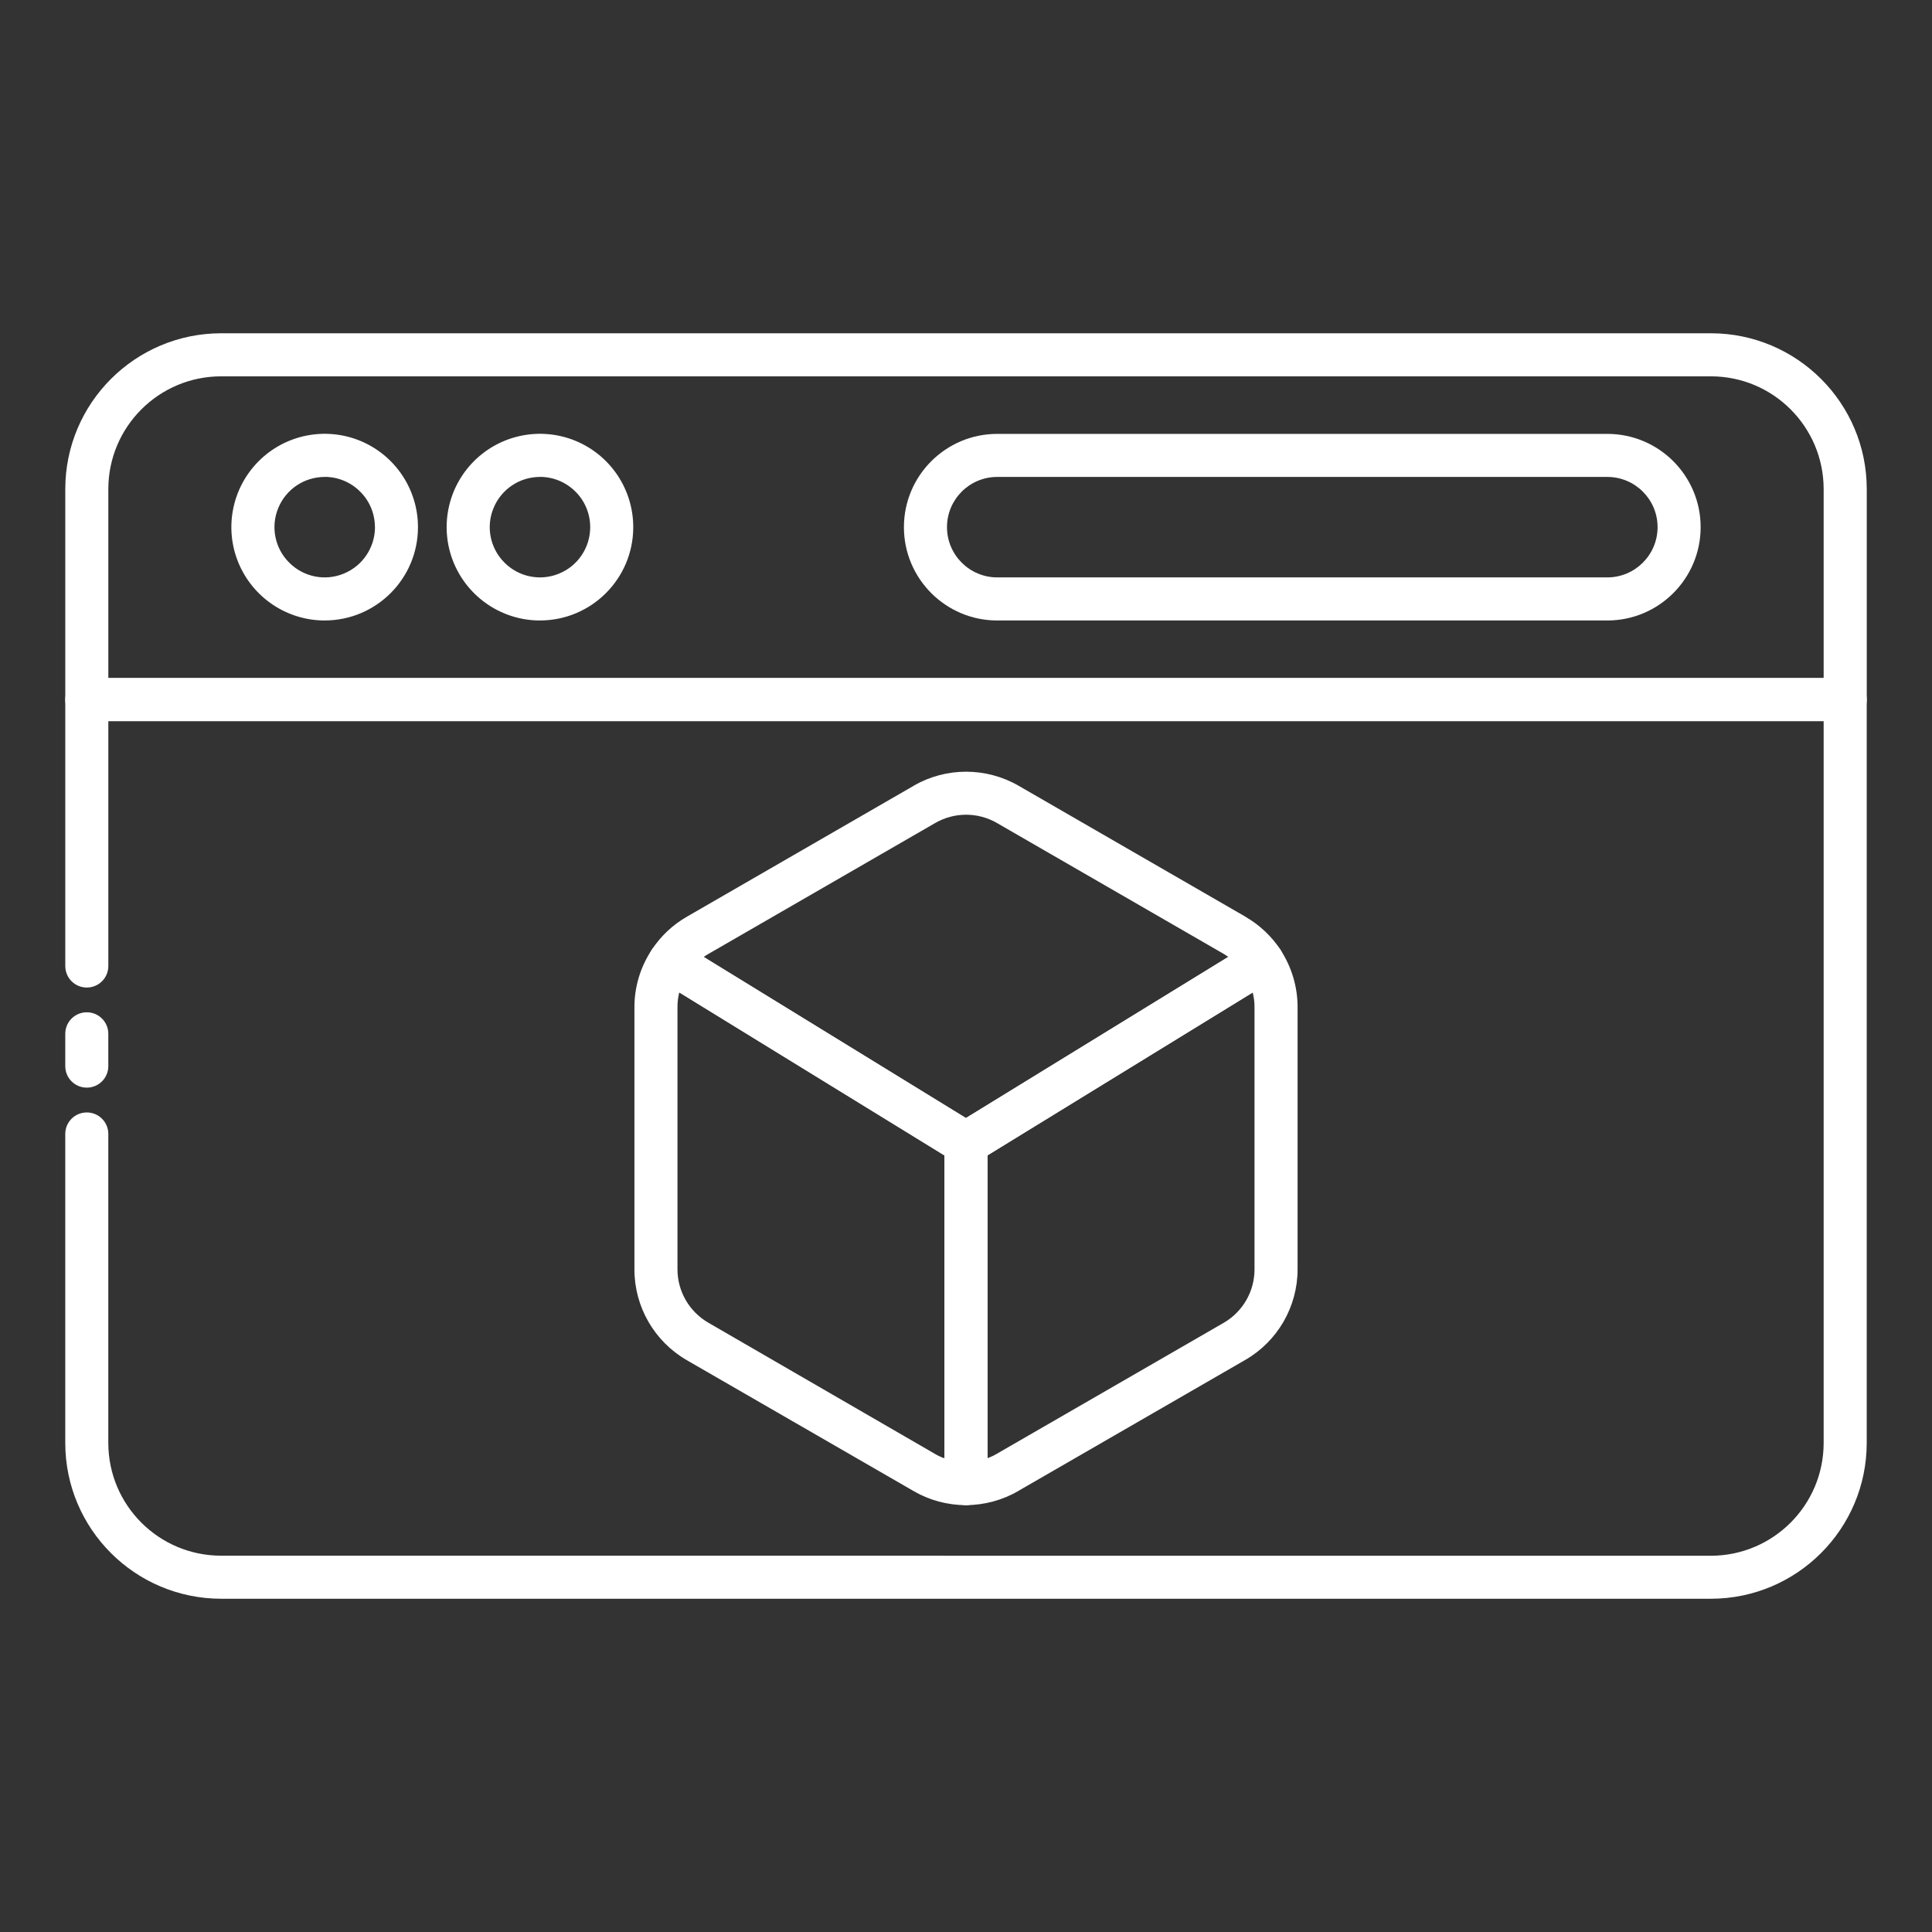 <?xml version="1.0" encoding="UTF-8"?>
<svg id="Calque_2" data-name="Calque 2" xmlns="http://www.w3.org/2000/svg" width="100" height="100" viewBox="0 0 100 100">
  <rect x="0" y="0" width="100" height="100" fill="#333333" stroke="none"/>
  <g id="Calque_1-2" data-name="Calque 1">
    <g>
      <path d="m95.507,37.325H4.493c-.617,0-1.114-.502-1.114-1.114v-10.9c.004-4.45,3.615-8.058,8.069-8.061h77.11c4.45.004,8.061,3.611,8.065,8.061v10.9c0,.613-.498,1.114-1.114,1.114h-0Zm-89.9-2.229h88.785v-9.785c-.004-3.221-2.615-5.832-5.836-5.832H11.447c-3.224,0-5.836,2.612-5.84,5.832l0,9.785Z" style="fill: #fff; stroke-width: 0px;"/>
      <path d="m88.557,82.751H11.447c-4.454-.004-8.065-3.611-8.069-8.061v-15.996c0-.617.498-1.114,1.114-1.114.617,0,1.114.498,1.114,1.114v15.996c.004,3.221,2.615,5.832,5.84,5.832l77.11.004c3.221-.007,5.832-2.615,5.836-5.836v-37.364H5.607v12.675c0,.617-.498,1.114-1.114,1.114-.617,0-1.114-.498-1.114-1.114v-13.79c0-.617.498-1.114,1.114-1.114h91.014c.617,0,1.114.498,1.114,1.114v38.479c-.004,4.45-3.615,8.058-8.065,8.061l-0.0 0Z" style="fill: #fff; stroke-width: 0px;"/>
      <path d="m4.492,56.296c-.617,0-1.114-.498-1.114-1.114v-1.672c0-.617.498-1.114,1.114-1.114.617,0,1.114.498,1.114,1.114v1.672c0,.617-.498,1.114-1.114,1.114Z" style="fill: #fff; stroke-width: 0px;"/>
      <path d="m16.808,32.116c-1.954,0-3.715-1.178-4.465-2.983-.747-1.805-.334-3.882,1.048-5.264,1.382-1.382,3.459-1.794,5.264-1.048,1.805.75,2.979,2.511,2.979,4.465,0,2.664-2.162,4.829-4.829,4.829l.004 0Zm0-7.43c-1.055,0-2.002.632-2.403,1.605-.405.97-.182,2.088.565,2.831.743.747,1.861.97,2.831.565.973-.401,1.605-1.349,1.609-2.4h-.004c0-.691-.271-1.352-.762-1.839-.487-.49-1.148-.765-1.839-.765l.004.004Z" style="fill: #fff; stroke-width: 0px;"/>
      <path d="m27.948,32.116c-1.95,0-3.711-1.178-4.462-2.983-.747-1.805-.334-3.882,1.048-5.264,1.382-1.382,3.459-1.794,5.264-1.048,1.805.75,2.979,2.511,2.979,4.465,0,2.664-2.162,4.829-4.829,4.829l-0.0 0Zm0-7.43c-1.051,0-1.999.632-2.4,1.605-.405.97-.182,2.088.565,2.831.743.747,1.861.97,2.831.565.973-.401,1.605-1.349,1.605-2.4,0-.691-.271-1.352-.762-1.839-.487-.49-1.148-.765-1.839-.765l-0.0.004Z" style="fill: #fff; stroke-width: 0px;"/>
      <path d="m83.196,32.116h-31.58c-2.664,0-4.829-2.166-4.829-4.829,0-2.667,2.166-4.829,4.829-4.829h31.58c2.664,0,4.829,2.162,4.829,4.829,0,2.664-2.166,4.829-4.829,4.829Zm-31.576-7.43h-.004c-1.434,0-2.6,1.163-2.6,2.6,0,1.434,1.167,2.6,2.6,2.6h31.58c1.434,0,2.6-1.167,2.6-2.6,0-1.438-1.167-2.6-2.6-2.6h-31.576Z" style="fill: #fff; stroke-width: 0px;"/>
      <path d="m50,60.29c-.204,0-.409-.059-.583-.163l-15.327-9.417v-.004c-.256-.156-.438-.412-.505-.706-.063-.297-.007-.606.16-.854.461-.698,1.077-1.278,1.802-1.694l11.75-6.783v-.004c1.675-.962,3.741-.962,5.416,0l11.75,6.783v.004c.721.416,1.337.992,1.802,1.687.167.253.223.561.16.858-.067.293-.249.55-.505.71l-15.335,9.421c-.175.104-.379.163-.583.163l.001 0Zm-13.571-10.758l13.571,8.336,13.578-8.34c-.074-.052-.149-.1-.23-.149l-11.75-6.783c-.988-.568-2.199-.568-3.187,0l-11.75,6.783c-.085.048-.16.097-.234.149l.003.004Z" style="fill: #fff; stroke-width: 0px;"/>
      <path d="m50,77.906c-.951,0-1.883-.249-2.704-.724l-11.754-6.783c-1.672-.97-2.704-2.756-2.704-4.692v-13.559c-.004-1.066.312-2.11.906-2.998.331-.498.996-.646,1.508-.331l15.275,9.384.067.037c.323.204.52.561.52.944v17.616c-.004.613-.502,1.107-1.114,1.107l0.0.001Zm-14.841-26.539c-.063.253-.097.513-.093.773v13.559c0,1.137.606,2.188,1.59,2.76l11.75,6.802c.152.089.312.163.479.223v-15.676l-13.726-8.441Z" style="fill: #fff; stroke-width: 0px;"/>
      <path d="m50,77.906c-.617,0-1.114-.498-1.114-1.114v-17.616c0-.39.201-.75.531-.951l15.331-9.417v-.004c.513-.312,1.181-.163,1.512.334.591.892.906,1.935.903,3.002v13.559c0,1.935-1.033,3.722-2.704,4.688l-11.75,6.783v.004c-.825.476-1.757.728-2.708.732l-0-.001Zm1.114-18.11v15.68c.167-.063.327-.137.479-.227l11.75-6.783c.984-.572,1.59-1.623,1.59-2.76v-13.559c.004-.26-.03-.524-.093-.776l-13.726,8.426Z" style="fill: #fff; stroke-width: 0px;"/>
    </g>
    <rect width="100" height="100" style="fill: none; stroke-width: 0px;"/>
  </g>
</svg>